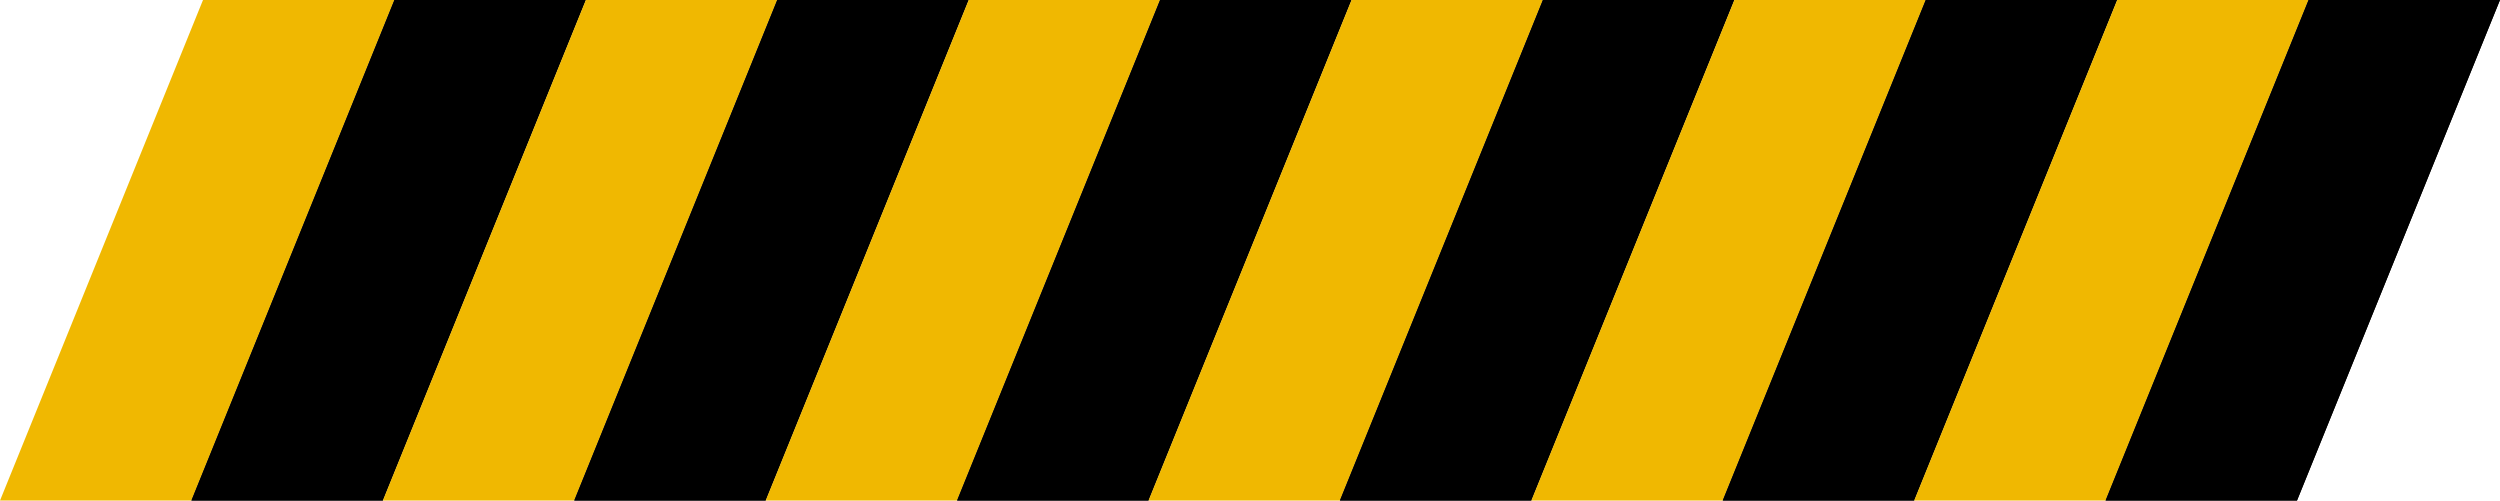 <?xml version="1.0" encoding="utf-8"?>
<svg xmlns="http://www.w3.org/2000/svg" width="72.584" height="14.533" viewBox="0 0 72.584 14.533">
  <g id="Group_9" data-name="Group 9" transform="translate(-260 -274.315)">
    <g id="Group_3" data-name="Group 3" transform="translate(260 274.315)">
      <path id="Path_1" data-name="Path 1" d="M-.469,0H5.088L-.805,14.533H-6.363Z" transform="translate(6.363)" fill="#f0b801"/>
      <path id="Path_2" data-name="Path 2" d="M-.469,0H5.088L-.805,14.533H-6.363Z" transform="translate(11.92)"/>
      <path id="Path_3" data-name="Path 3" d="M-.469,0H5.088L-.805,14.533H-6.363Z" transform="translate(11.92)"/>
    </g>
    <g id="Group_4" data-name="Group 4" transform="translate(271.115 274.315)">
      <path id="Path_1-2" data-name="Path 1" d="M-.469,0H5.088L-.805,14.533H-6.363Z" transform="translate(6.363)" fill="#f0b801"/>
      <path id="Path_2-2" data-name="Path 2" d="M-.469,0H5.088L-.805,14.533H-6.363Z" transform="translate(11.92)"/>
      <path id="Path_3-2" data-name="Path 3" d="M-.469,0H5.088L-.805,14.533H-6.363Z" transform="translate(11.92)"/>
    </g>
    <g id="Group_5" data-name="Group 5" transform="translate(282.23 274.315)">
      <path id="Path_1-3" data-name="Path 1" d="M-.469,0H5.088L-.805,14.533H-6.363Z" transform="translate(6.363)" fill="#f0b801"/>
      <path id="Path_2-3" data-name="Path 2" d="M-.469,0H5.088L-.805,14.533H-6.363Z" transform="translate(11.92)"/>
      <path id="Path_3-3" data-name="Path 3" d="M-.469,0H5.088L-.805,14.533H-6.363Z" transform="translate(11.92)"/>
    </g>
    <g id="Group_6" data-name="Group 6" transform="translate(293.345 274.315)">
      <path id="Path_1-4" data-name="Path 1" d="M-.469,0H5.088L-.805,14.533H-6.363Z" transform="translate(6.363)" fill="#f0b801"/>
      <path id="Path_2-4" data-name="Path 2" d="M-.469,0H5.088L-.805,14.533H-6.363Z" transform="translate(11.92)"/>
      <path id="Path_3-4" data-name="Path 3" d="M-.469,0H5.088L-.805,14.533H-6.363Z" transform="translate(11.92)"/>
    </g>
    <g id="Group_7" data-name="Group 7" transform="translate(304.46 274.315)">
      <path id="Path_1-5" data-name="Path 1" d="M-.469,0H5.088L-.805,14.533H-6.363Z" transform="translate(6.363)" fill="#f0b801"/>
      <path id="Path_2-5" data-name="Path 2" d="M-.469,0H5.088L-.805,14.533H-6.363Z" transform="translate(11.92)"/>
      <path id="Path_3-5" data-name="Path 3" d="M-.469,0H5.088L-.805,14.533H-6.363Z" transform="translate(11.92)"/>
    </g>
    <g id="Group_8" data-name="Group 8" transform="translate(315.575 274.315)">
      <path id="Path_1-6" data-name="Path 1" d="M-.469,0H5.088L-.805,14.533H-6.363Z" transform="translate(6.363)" fill="#f0b801"/>
      <path id="Path_2-6" data-name="Path 2" d="M-.469,0H5.088L-.805,14.533H-6.363Z" transform="translate(11.92)"/>
      <path id="Path_3-6" data-name="Path 3" d="M-.469,0H5.088L-.805,14.533H-6.363Z" transform="translate(11.92)"/>
    </g>
  </g>
</svg>
